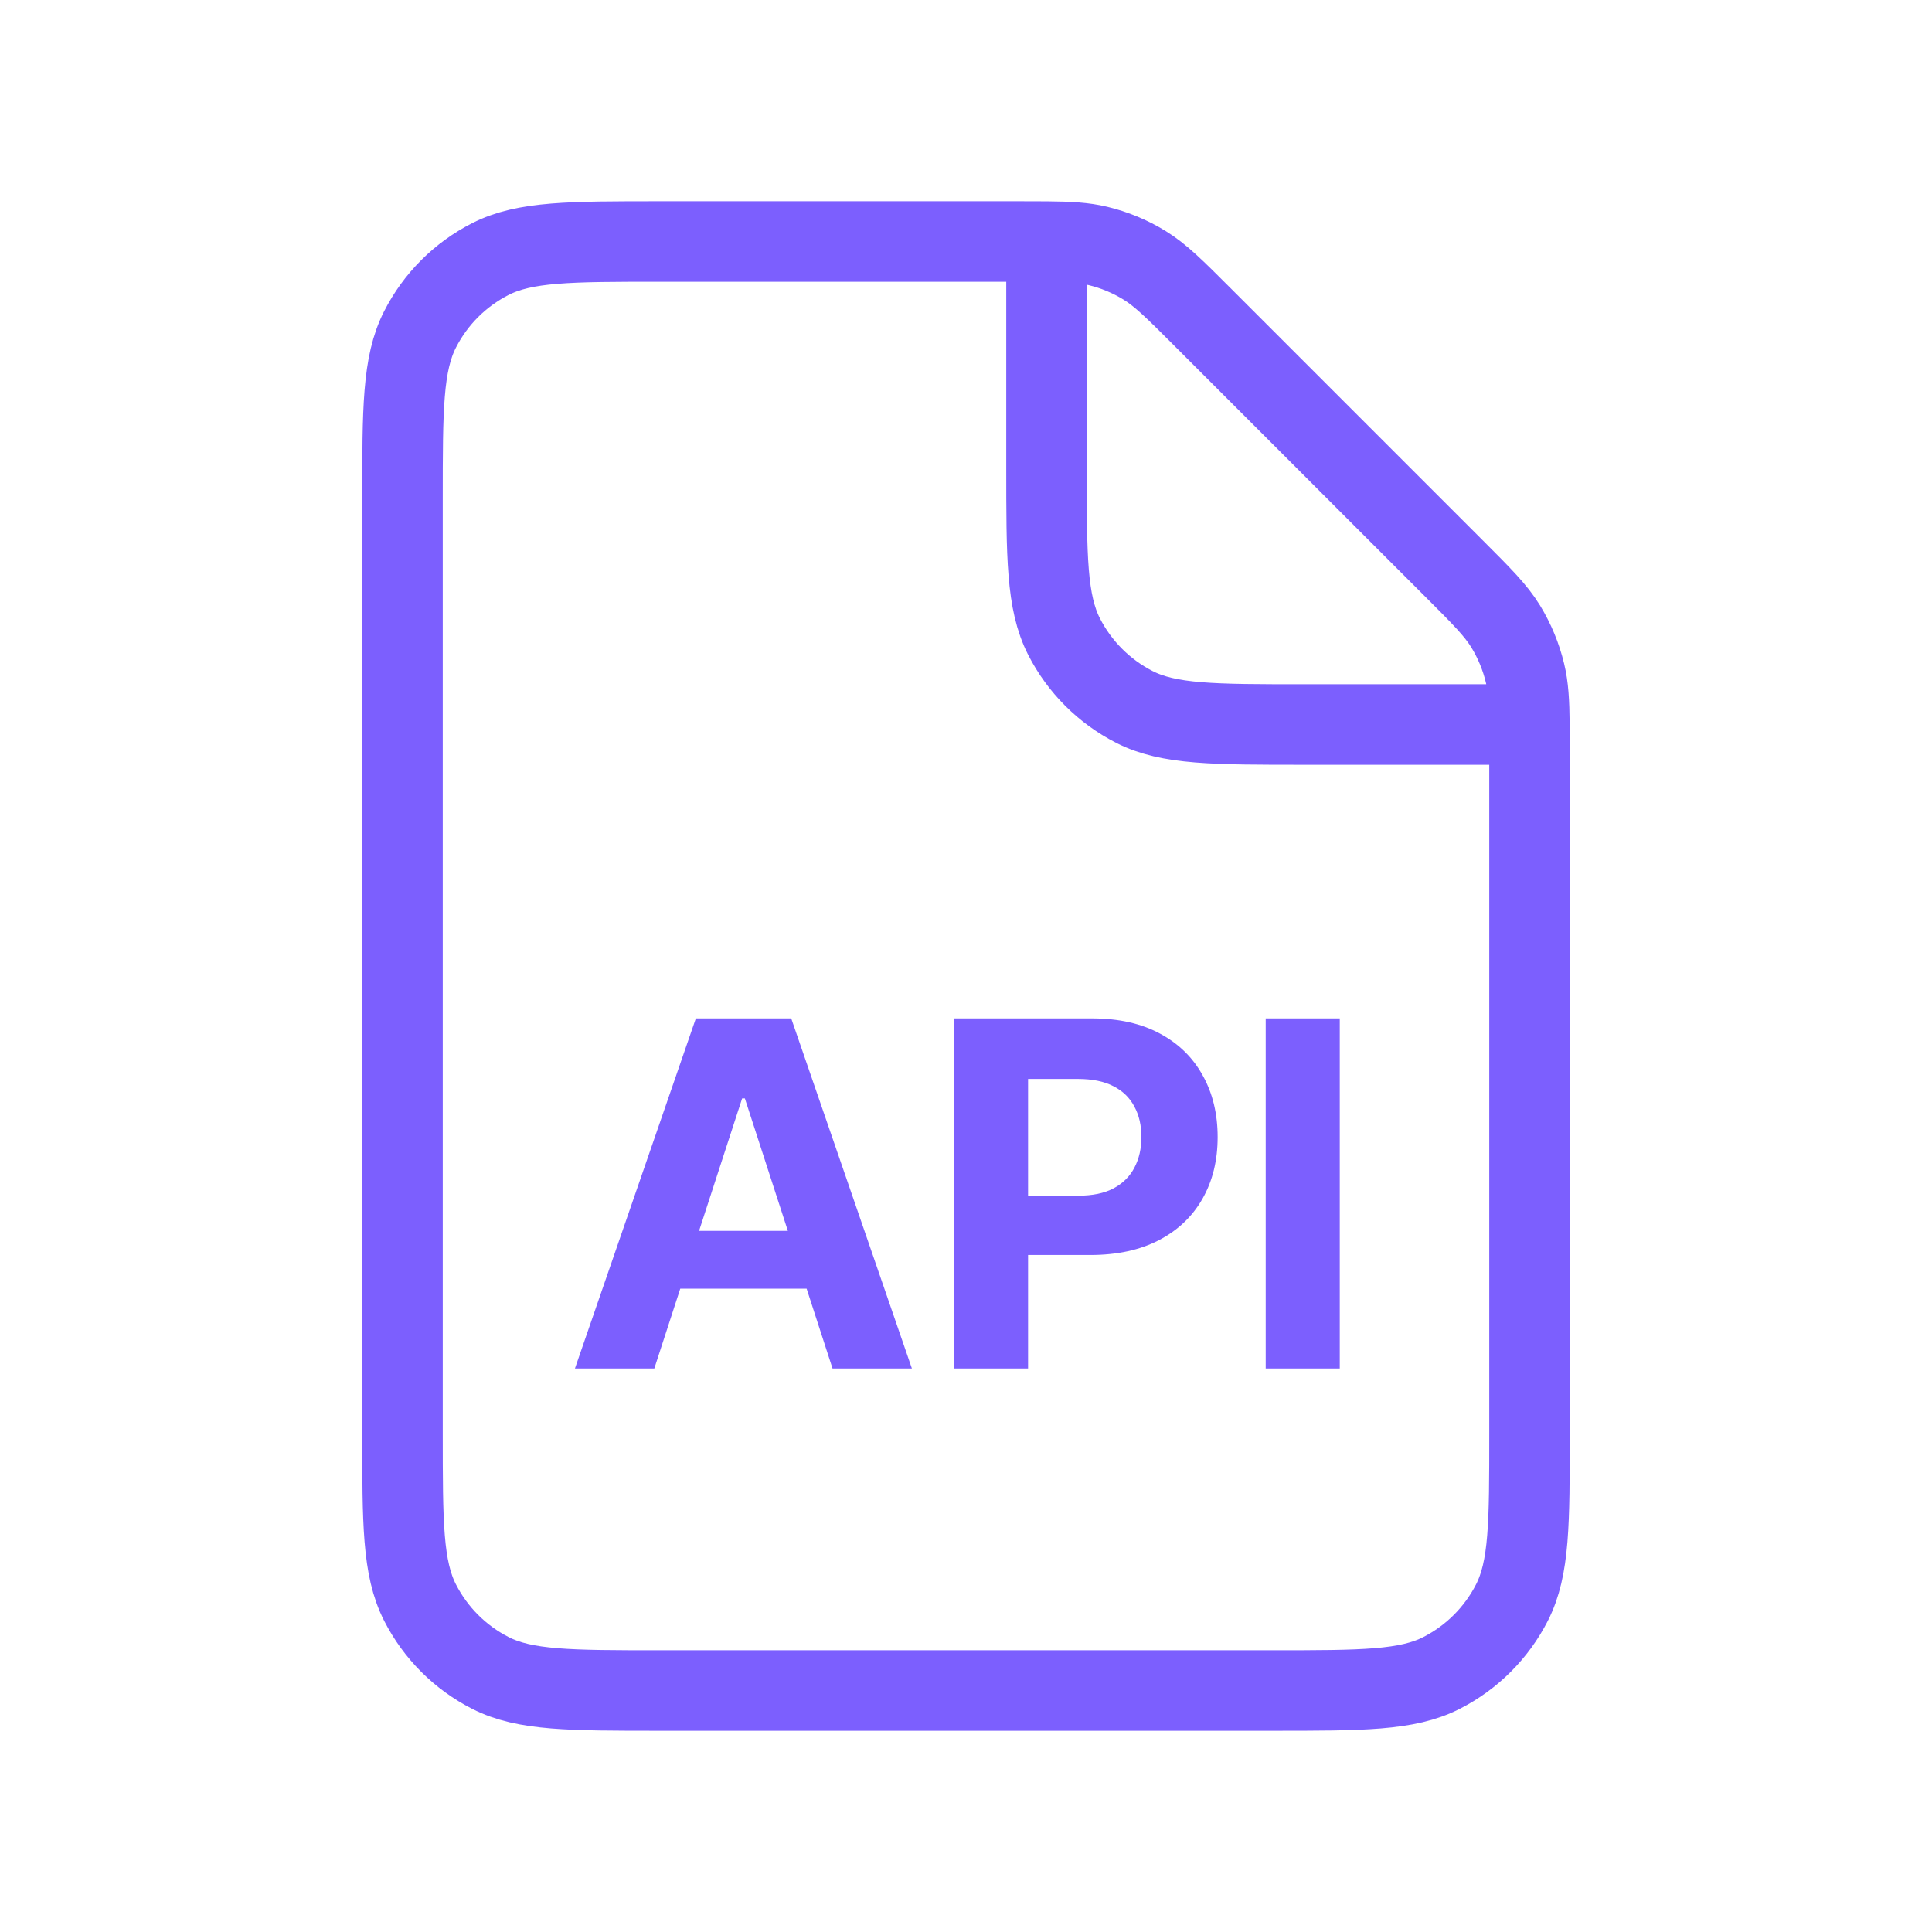 <svg width="24" height="24" viewBox="0 0 24 24" fill="none" xmlns="http://www.w3.org/2000/svg">
<rect x="0" y="0" width="24" height="24" fill="#333333" stroke="none"/>
<g clip-path="url(#clip0_694_121)">
<path d="M24 0H0V24H24V0Z" fill="#1E1E1E"/>
<path d="M2575 -867H-894V2355H2575V-867Z" fill="white"/>
<path d="M14.938 3.938L18.063 7.063C18.409 7.409 18.581 7.581 18.705 7.783C18.814 7.962 18.895 8.157 18.944 8.361C18.986 8.534 18.996 8.715 18.999 9C19 9.096 19 9.203 19 9.326V17.804C19 18.922 19 19.48 18.782 19.908C18.59 20.284 18.284 20.59 17.907 20.782C17.48 21 16.921 21 15.803 21H8.197C7.079 21 6.519 21 6.092 20.782C5.715 20.59 5.41 20.284 5.218 19.908C5 19.48 5 18.92 5 17.8V6.2C5 5.08 5 4.52 5.218 4.092C5.41 3.715 5.715 3.41 6.092 3.218C6.52 3 7.08 3 8.2 3H12.675C12.797 3 12.905 3 13 3.001C13.286 3.003 13.466 3.014 13.638 3.055C13.842 3.104 14.038 3.185 14.217 3.295C14.419 3.419 14.592 3.592 14.938 3.938Z" fill="white"/>
<path d="M13 3.001C12.905 3 12.797 3 12.675 3H8.2C7.08 3 6.52 3 6.092 3.218C5.715 3.41 5.41 3.715 5.218 4.092C5 4.52 5 5.08 5 6.2V17.8C5 18.92 5 19.48 5.218 19.908C5.41 20.284 5.715 20.59 6.092 20.782C6.519 21 7.079 21 8.197 21H15.803C16.921 21 17.48 21 17.907 20.782C18.284 20.59 18.59 20.284 18.782 19.908C19 19.48 19 18.922 19 17.804V9.326C19 9.203 19 9.096 18.999 9M13 3.001C13.286 3.003 13.466 3.014 13.638 3.055C13.842 3.104 14.038 3.185 14.217 3.295C14.419 3.419 14.592 3.592 14.938 3.938L18.063 7.063C18.409 7.409 18.581 7.581 18.705 7.783C18.814 7.962 18.895 8.157 18.944 8.361C18.986 8.534 18.996 8.715 18.999 9M13 3.001L13 5.8C13 6.92 13 7.48 13.218 7.908C13.41 8.284 13.716 8.59 14.092 8.782C14.519 9 15.079 9 16.197 9H18.999" stroke="#7C5FFE" stroke-linecap="round" stroke-linejoin="round"/>
<path d="M8.128 17H7.142L8.644 12.651H9.829L11.328 17H10.342L9.253 13.645H9.219L8.128 17ZM8.066 15.29H10.393V16.008H8.066V15.29ZM11.851 17V12.651H13.567C13.897 12.651 14.178 12.714 14.41 12.84C14.642 12.964 14.819 13.138 14.941 13.36C15.064 13.581 15.126 13.836 15.126 14.125C15.126 14.414 15.064 14.668 14.939 14.889C14.814 15.11 14.634 15.282 14.398 15.405C14.162 15.528 13.878 15.59 13.544 15.59H12.45V14.853H13.395C13.572 14.853 13.718 14.823 13.833 14.762C13.949 14.7 14.035 14.614 14.092 14.505C14.15 14.394 14.179 14.268 14.179 14.125C14.179 13.98 14.15 13.854 14.092 13.747C14.035 13.638 13.949 13.553 13.833 13.494C13.716 13.433 13.569 13.403 13.391 13.403H12.771V17H11.851ZM16.643 12.651V17H15.723V12.651H16.643Z" fill="#7C5FFE"/>
</g>
<defs>
<clipPath id="clip0_694_121">
<rect width="24" height="24" fill="white"/>
</clipPath>
</defs>
</svg>
